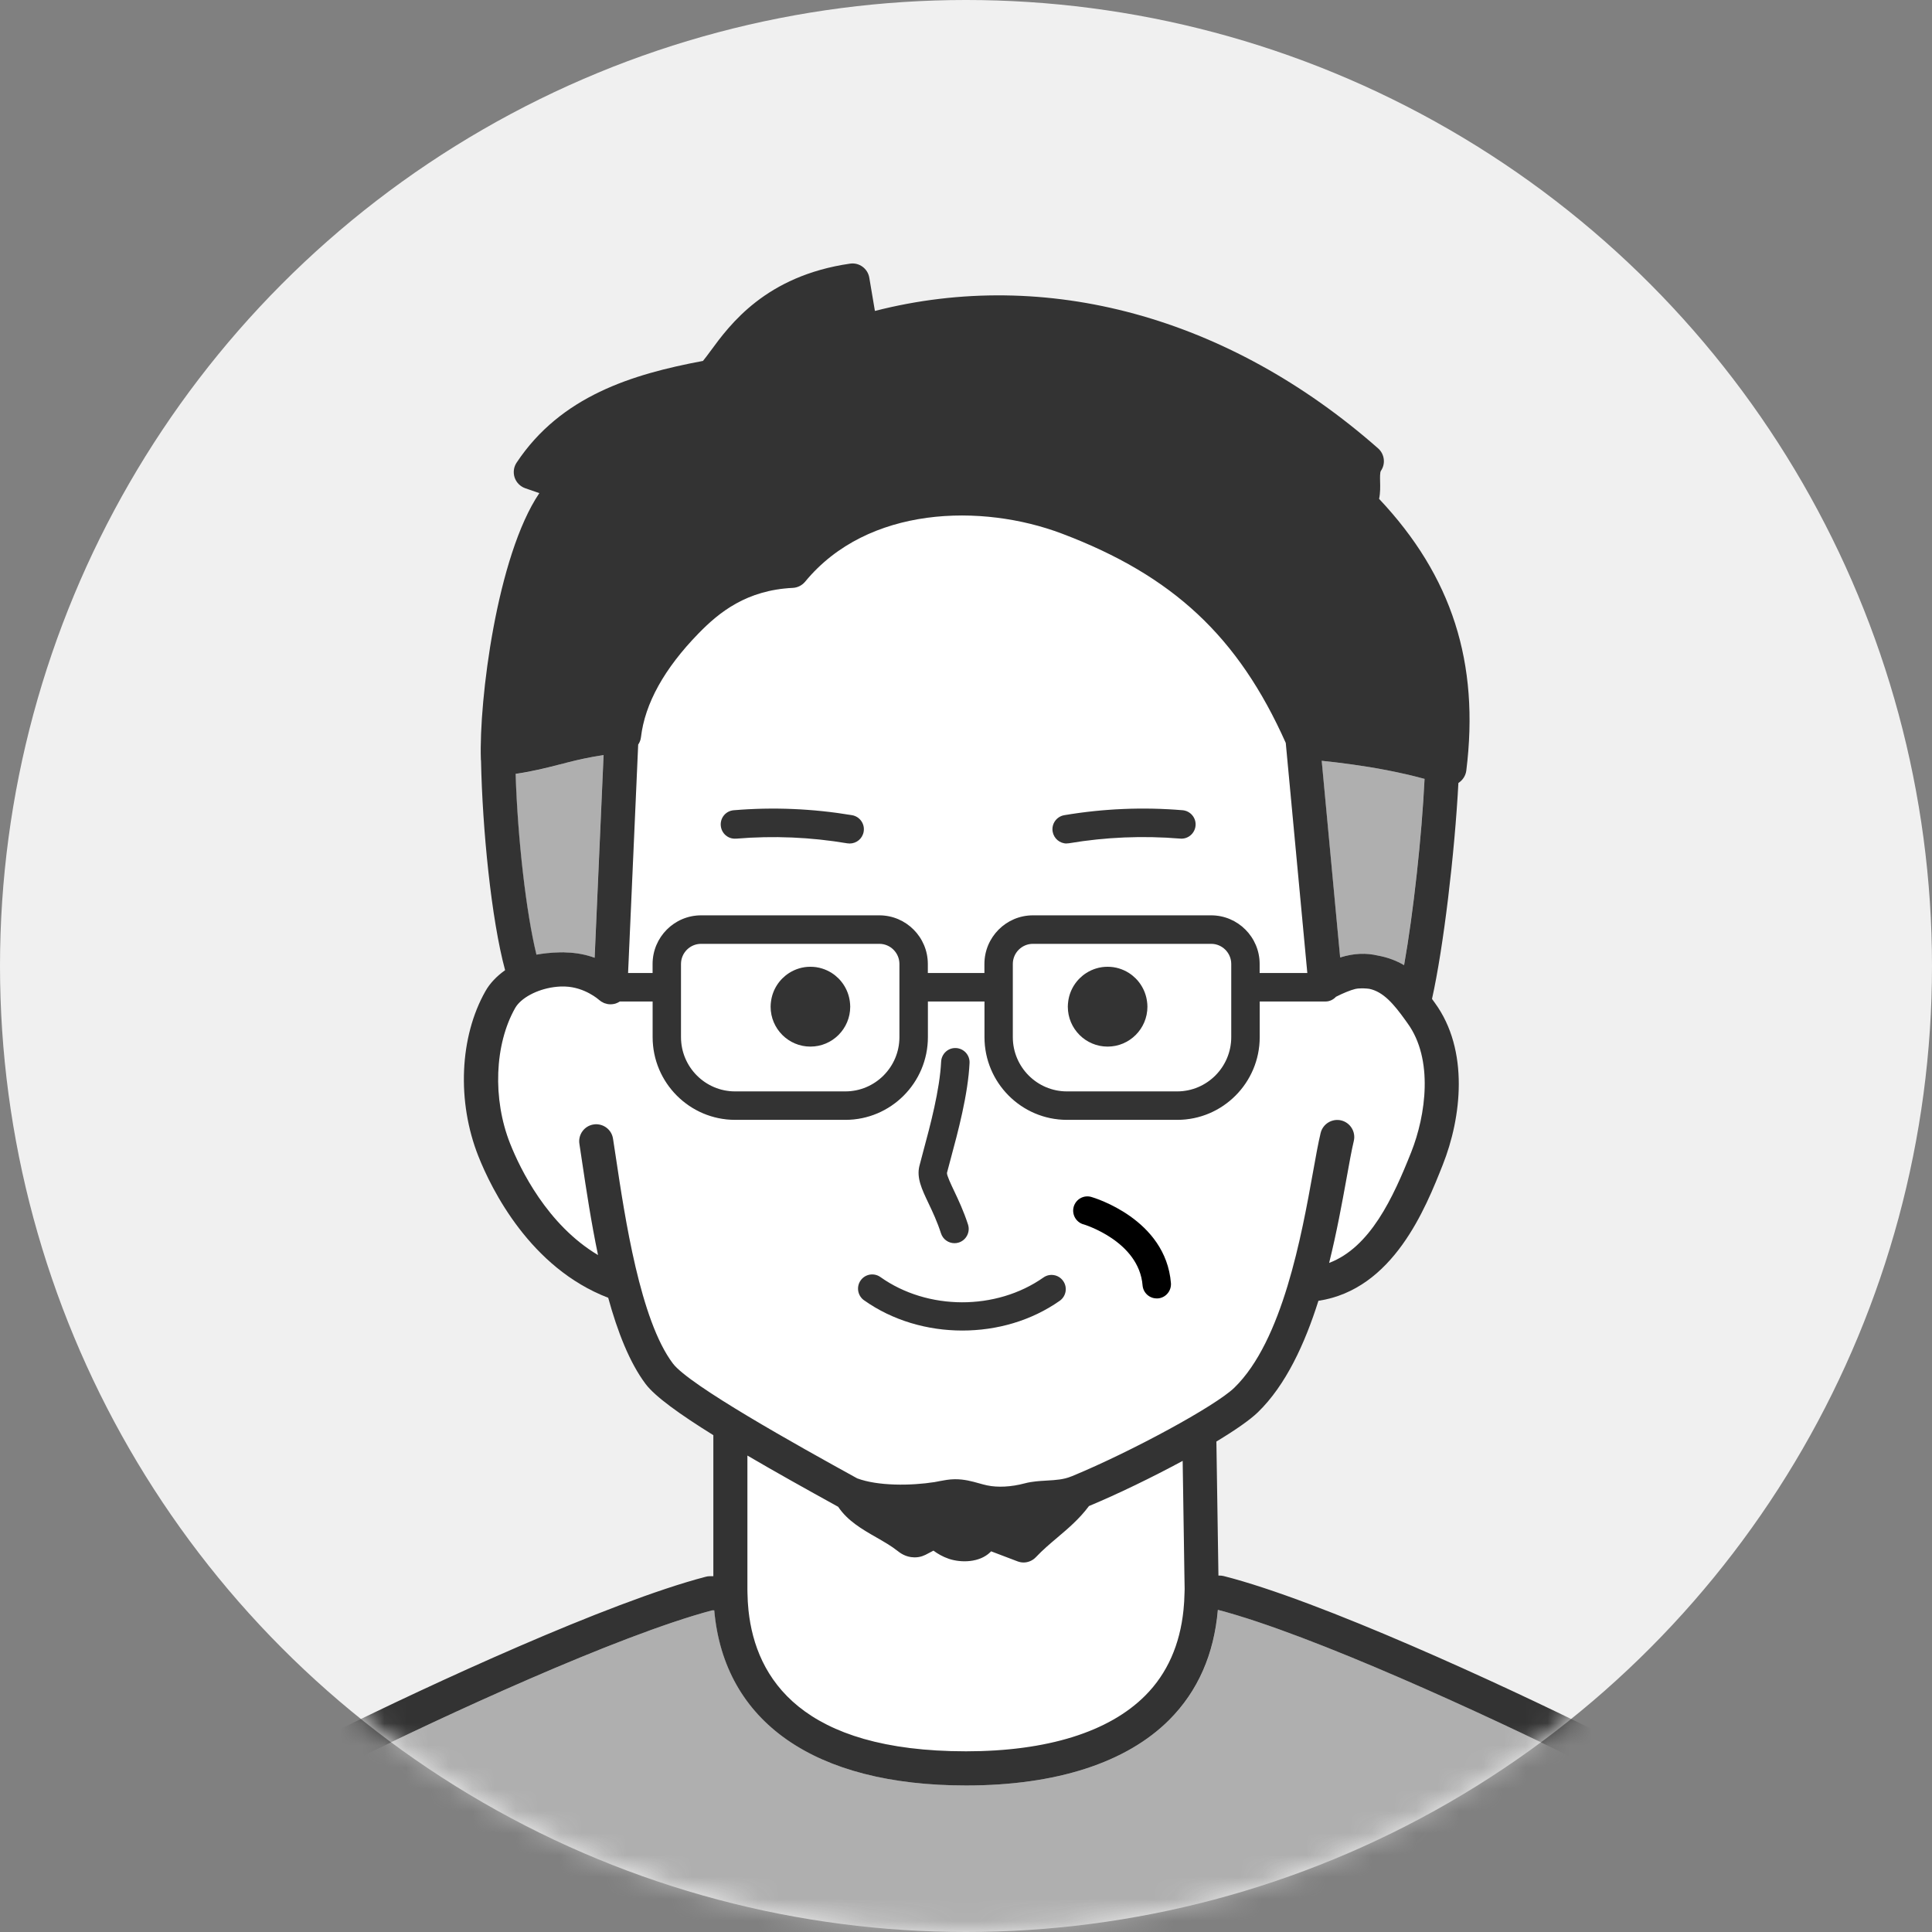 <svg width="88" height="88" viewBox="0 0 88 88" fill="none" xmlns="http://www.w3.org/2000/svg">
<rect x="0" y="0" width="88" height="88" fill="#808080" stroke="none"/>
<circle cx="44" cy="44" r="44" fill="#F0F0F0"/>
<mask id="mask0_408_617" style="mask-type:alpha" maskUnits="userSpaceOnUse" x="0" y="0" width="88" height="88">
<circle cx="44" cy="44" r="44" fill="#D9D9D9"/>
</mask>
<g mask="url(#mask0_408_617)">
<path d="M85.145 111.639C83.999 101.769 82.081 85.25 72.004 80.245C67.869 78.191 59.775 74.446 55.475 73.326C55.304 75.351 54.565 77.029 53.269 78.328C51.317 80.289 48.113 81.326 44.004 81.326C37.11 81.326 32.988 78.432 32.536 73.349H32.438C28.109 74.5 20.085 78.217 16.002 80.245C5.922 85.247 4.006 101.769 2.861 111.639C2.757 112.531 2.659 113.374 2.561 114.162H15.459L16.041 98.278C16.056 97.848 16.421 97.5 16.845 97.529C17.274 97.544 17.608 97.905 17.592 98.335L17.013 114.162H71.194L70.615 98.335C70.6 97.905 70.933 97.544 71.362 97.529C71.373 97.529 71.38 97.529 71.391 97.529C71.807 97.529 72.151 97.858 72.166 98.278L72.748 114.162H85.448C85.349 113.374 85.251 112.531 85.147 111.639H85.145Z" fill="#AFAFAF"/>
<path d="M25.487 43.381C25.507 43.381 25.525 43.381 25.544 43.381C25.582 43.381 25.619 43.378 25.66 43.378C25.709 43.378 25.753 43.383 25.799 43.386C26.252 43.399 26.684 43.482 27.082 43.627L27.491 34.393C26.834 34.494 26.332 34.61 25.872 34.724C25.74 34.758 25.611 34.792 25.482 34.826C24.9 34.976 24.3 35.132 23.477 35.254C23.576 38.223 23.958 41.555 24.426 43.487C24.711 43.433 25.065 43.394 25.482 43.383L25.487 43.381Z" fill="#AFAFAF"/>
<path d="M61.039 43.613C61.683 43.408 62.252 43.403 62.746 43.522C63.224 43.605 63.625 43.768 63.951 43.963C64.375 41.574 64.755 38.117 64.885 35.477C63.729 35.164 62.586 34.959 61.59 34.821C61.081 34.751 60.613 34.697 60.199 34.653L60.921 42.347L61.039 43.613Z" fill="#AFAFAF"/>
<path d="M64.112 46.605L64.008 46.459C63.488 45.736 63.015 45.171 62.369 45.036C62.208 45.015 62.033 45.01 61.836 45.023C61.815 45.023 61.789 45.028 61.764 45.033C61.751 45.033 61.74 45.038 61.727 45.041C61.505 45.093 61.143 45.246 60.848 45.396C60.729 45.528 60.561 45.611 60.37 45.611H57.375V47.235C57.375 49.312 55.69 51.003 53.618 51.003H48.596C46.525 51.003 44.839 49.312 44.839 47.235V45.611H42.261V47.235C42.261 49.312 40.575 51.003 38.504 51.003H33.482C31.411 51.003 29.725 49.312 29.725 47.235V45.611H28.23C28.23 45.611 28.22 45.617 28.215 45.619C28.179 45.642 28.14 45.663 28.101 45.679C28.052 45.7 28.003 45.715 27.951 45.725C27.902 45.736 27.853 45.739 27.804 45.739C27.804 45.739 27.801 45.739 27.798 45.739C27.752 45.739 27.705 45.733 27.659 45.725C27.638 45.723 27.62 45.715 27.599 45.707C27.571 45.7 27.545 45.694 27.517 45.684C27.496 45.676 27.478 45.663 27.457 45.653C27.431 45.64 27.408 45.63 27.385 45.614C27.367 45.604 27.351 45.588 27.333 45.575C27.312 45.559 27.292 45.547 27.271 45.528C27.271 45.528 26.64 44.966 25.745 44.929C25.688 44.929 25.634 44.927 25.577 44.929C25.554 44.929 25.533 44.929 25.512 44.929C25.419 44.935 25.326 44.942 25.231 44.955C24.447 45.062 23.721 45.453 23.462 45.91C22.518 47.572 22.425 50.054 23.232 52.082C23.689 53.236 24.92 55.782 27.237 57.162C26.924 55.666 26.699 54.167 26.513 52.925C26.469 52.631 26.428 52.354 26.389 52.1C26.325 51.675 26.614 51.278 27.036 51.213C27.46 51.151 27.855 51.438 27.92 51.861C27.959 52.118 28.003 52.395 28.047 52.694C28.463 55.474 29.161 60.126 30.645 62.1C31.385 63.08 36.241 65.79 39.039 67.33C39.983 67.683 41.485 67.672 42.569 67.499C42.641 67.488 42.714 67.473 42.786 67.457C42.99 67.418 43.226 67.372 43.487 67.369C43.911 67.369 44.27 67.465 44.591 67.556C44.71 67.59 44.831 67.623 44.953 67.649C45.442 67.753 46.049 67.722 46.665 67.558C47.006 67.468 47.345 67.45 47.673 67.431C48.072 67.408 48.447 67.387 48.796 67.24C48.811 67.234 48.824 67.229 48.84 67.224C51.516 66.117 55.358 64.039 56.22 63.199C58.415 61.065 59.284 56.254 59.801 53.381C59.93 52.67 60.039 52.056 60.148 51.602C60.248 51.184 60.665 50.928 61.084 51.026C61.5 51.127 61.756 51.545 61.658 51.965C61.559 52.377 61.453 52.971 61.329 53.658C61.133 54.753 60.887 56.112 60.535 57.517C62.405 56.807 63.444 54.566 64.275 52.471C64.942 50.788 65.299 48.238 64.106 46.599L64.112 46.605ZM41.878 53.109C41.928 52.909 41.992 52.67 42.065 52.403C42.359 51.306 42.807 49.652 42.869 48.355C42.887 47.997 43.189 47.717 43.546 47.738C43.903 47.756 44.177 48.059 44.162 48.417C44.092 49.854 43.624 51.592 43.314 52.743C43.244 53.002 43.182 53.233 43.133 53.425C43.125 53.539 43.319 53.949 43.461 54.25C43.652 54.657 43.893 55.16 44.092 55.777C44.203 56.117 44.017 56.483 43.676 56.594C43.608 56.615 43.541 56.625 43.477 56.625C43.205 56.625 42.952 56.451 42.861 56.176C42.688 55.64 42.478 55.196 42.292 54.805C41.984 54.156 41.744 53.645 41.878 53.109ZM48.268 59.247C46.98 60.149 45.406 60.601 43.831 60.601C42.256 60.601 40.65 60.142 39.355 59.221C39.062 59.014 38.995 58.609 39.2 58.316C39.406 58.023 39.81 57.956 40.099 58.163C42.246 59.688 45.367 59.696 47.523 58.184C47.816 57.979 48.219 58.049 48.423 58.342C48.627 58.635 48.558 59.039 48.266 59.244L48.268 59.247ZM52.742 59.138C52.724 59.138 52.705 59.138 52.687 59.138C52.354 59.138 52.072 58.881 52.043 58.544C51.878 56.527 49.372 55.769 49.346 55.761C49.005 55.66 48.806 55.303 48.907 54.958C49.005 54.615 49.362 54.416 49.706 54.514C49.843 54.553 53.093 55.52 53.334 58.435C53.362 58.793 53.098 59.104 52.742 59.135V59.138Z" fill="white"/>
<path d="M53.872 66.539C52.488 67.288 50.934 68.043 49.602 68.598C49.173 69.179 48.664 69.609 48.17 70.027C47.839 70.305 47.498 70.595 47.187 70.924C47.037 71.082 46.833 71.168 46.623 71.168C46.53 71.168 46.437 71.153 46.349 71.116L45.147 70.66C45.134 70.675 45.118 70.688 45.106 70.701C44.614 71.176 43.787 71.191 43.226 71.002C42.944 70.909 42.711 70.771 42.52 70.629L42.253 70.769C42.147 70.823 41.933 70.942 41.641 70.935C41.25 70.932 40.986 70.722 40.886 70.642C40.601 70.416 40.267 70.224 39.913 70.022C39.272 69.654 38.61 69.272 38.181 68.632C36.709 67.82 35.297 67.029 34.046 66.298V72.395C34.046 72.452 34.046 72.509 34.048 72.568C34.054 72.825 34.067 73.085 34.095 73.346C34.423 76.471 36.539 79.77 44.004 79.77C47.691 79.77 50.518 78.891 52.17 77.229C53.171 76.225 53.75 74.91 53.91 73.323C53.936 73.072 53.952 72.812 53.957 72.545C53.957 72.488 53.962 72.434 53.962 72.376L53.952 71.767L53.872 66.539Z" fill="white"/>
<path d="M29.725 43.907C29.725 42.686 30.715 41.693 31.933 41.693H40.053C41.271 41.693 42.261 42.686 42.261 43.907V44.317H44.839V43.907C44.839 42.686 45.83 41.693 47.047 41.693H55.167C56.385 41.693 57.375 42.686 57.375 43.907V44.317H59.547L58.565 33.838C56.401 28.996 53.429 26.219 48.364 24.302C44.731 22.928 39.523 23.029 36.673 26.494C36.533 26.662 36.329 26.766 36.112 26.776C34.012 26.877 32.763 27.881 31.817 28.851C30.258 30.451 29.373 32.041 29.195 33.576C29.179 33.7 29.135 33.817 29.068 33.916L28.608 44.317H29.725V43.907ZM48.472 37.131C50.251 36.833 52.064 36.755 53.861 36.906C54.218 36.934 54.482 37.248 54.451 37.606C54.42 37.964 54.107 38.228 53.753 38.197C52.062 38.054 50.357 38.127 48.684 38.41C48.648 38.415 48.612 38.417 48.576 38.417C48.265 38.417 47.991 38.194 47.94 37.876C47.88 37.523 48.118 37.188 48.47 37.129L48.472 37.131ZM33.417 36.906C35.215 36.755 37.027 36.83 38.806 37.131C39.158 37.191 39.396 37.525 39.337 37.878C39.282 38.194 39.011 38.42 38.7 38.42C38.664 38.42 38.628 38.417 38.592 38.412C36.919 38.13 35.215 38.06 33.523 38.2C33.167 38.231 32.856 37.964 32.825 37.608C32.794 37.253 33.061 36.939 33.415 36.908L33.417 36.906Z" fill="white"/>
<path d="M31.933 42.99C31.429 42.99 31.018 43.402 31.018 43.908V47.24C31.018 48.604 32.124 49.712 33.482 49.712H38.504C39.864 49.712 40.968 48.602 40.968 47.24V43.908C40.968 43.402 40.557 42.99 40.053 42.99H31.933ZM38.711 45.614C38.721 45.692 38.729 45.77 38.729 45.853C38.729 46.856 37.917 47.671 36.916 47.671C35.915 47.671 35.103 46.856 35.103 45.853C35.103 45.772 35.111 45.692 35.121 45.614C35.194 45.07 35.504 44.6 35.946 44.318C36.228 44.139 36.559 44.035 36.916 44.035C37.273 44.035 37.604 44.139 37.886 44.318C38.328 44.6 38.641 45.07 38.711 45.614Z" fill="white"/>
<path d="M47.047 42.99C46.543 42.99 46.132 43.402 46.132 43.908V47.24C46.132 48.604 47.239 49.712 48.596 49.712H53.618C54.978 49.712 56.082 48.602 56.082 47.24V43.908C56.082 43.402 55.671 42.99 55.167 42.99H47.047ZM52.245 45.614C52.255 45.692 52.263 45.77 52.263 45.853C52.263 46.856 51.451 47.671 50.45 47.671C49.45 47.671 48.638 46.856 48.638 45.853C48.638 45.772 48.645 45.692 48.656 45.614C48.728 45.07 49.038 44.6 49.481 44.318C49.763 44.139 50.093 44.035 50.45 44.035C50.807 44.035 51.138 44.139 51.42 44.318C51.862 44.6 52.175 45.07 52.245 45.614Z" fill="white"/>
<path d="M86.994 114.064C86.893 113.253 86.792 112.381 86.683 111.458C85.502 101.274 83.523 84.228 72.689 78.85C68.463 76.752 60.14 72.906 55.741 71.788C55.679 71.773 55.614 71.765 55.55 71.765H55.498L55.405 65.66C56.256 65.147 56.936 64.675 57.3 64.322C58.567 63.09 59.434 61.208 60.052 59.25C63.462 58.734 64.929 55.041 65.717 53.052C66.571 50.902 66.925 47.837 65.361 45.687L65.262 45.55C65.249 45.534 65.236 45.516 65.226 45.498C65.748 43.166 66.26 38.861 66.428 35.661C66.428 35.661 66.434 35.661 66.434 35.659C66.627 35.534 66.759 35.329 66.788 35.099C67.398 30.192 66.136 26.245 62.816 22.723C62.875 22.441 62.868 22.166 62.862 21.94C62.857 21.759 62.852 21.512 62.899 21.445C63.121 21.121 63.064 20.68 62.769 20.421C55.953 14.422 47.645 12.166 39.851 14.163L39.595 12.648C39.525 12.233 39.137 11.948 38.721 12.008C34.873 12.563 33.242 14.79 32.365 15.986C32.246 16.147 32.104 16.341 32.019 16.44C28.791 17.044 25.546 18.04 23.532 21.071C23.397 21.271 23.366 21.523 23.441 21.751C23.519 21.979 23.697 22.158 23.922 22.238L24.566 22.461C22.632 25.327 21.812 31.909 21.903 34.595C21.903 34.616 21.908 34.634 21.91 34.655C21.972 37.744 22.376 41.864 23.007 44.191C22.629 44.46 22.316 44.782 22.112 45.145C20.93 47.227 20.804 50.178 21.789 52.663C22.386 54.17 24.147 57.748 27.703 59.112C28.127 60.653 28.675 62.066 29.409 63.041C29.839 63.612 30.961 64.418 32.492 65.37C32.492 65.378 32.492 65.386 32.492 65.396V71.794H32.337C32.272 71.794 32.205 71.801 32.143 71.82C27.716 72.974 19.482 76.783 15.314 78.85C4.479 84.228 2.498 101.274 1.317 111.458C1.211 112.381 1.107 113.253 1.006 114.064C0.952 114.49 1.255 114.879 1.679 114.933C2.103 114.985 2.491 114.684 2.545 114.259C2.55 114.228 2.553 114.194 2.558 114.163C2.656 113.374 2.754 112.532 2.858 111.639C4.003 101.769 5.922 85.25 15.999 80.245C20.082 78.217 28.106 74.501 32.435 73.35H32.533C32.983 78.435 37.105 81.326 44.001 81.326C48.11 81.326 51.314 80.289 53.266 78.329C54.562 77.027 55.299 75.349 55.472 73.326C59.772 74.447 67.866 78.191 72.001 80.245C82.081 85.248 83.997 101.769 85.142 111.639C85.246 112.532 85.344 113.374 85.442 114.163C85.447 114.194 85.45 114.228 85.455 114.259C85.504 114.653 85.838 114.941 86.223 114.941C86.254 114.941 86.288 114.941 86.321 114.936C86.746 114.881 87.048 114.492 86.994 114.067V114.064ZM61.593 34.821C62.588 34.959 63.731 35.163 64.887 35.477C64.758 38.114 64.378 41.574 63.954 43.962C63.628 43.768 63.227 43.607 62.749 43.522C62.252 43.405 61.686 43.407 61.042 43.612L60.923 42.347L60.202 34.653C60.615 34.697 61.084 34.748 61.593 34.821ZM29.068 33.916C29.135 33.817 29.182 33.701 29.195 33.576C29.376 32.041 30.258 30.451 31.817 28.851C32.761 27.881 34.012 26.878 36.112 26.777C36.329 26.766 36.533 26.663 36.673 26.494C39.523 23.029 44.73 22.931 48.364 24.303C53.429 26.219 56.403 28.997 58.565 33.838L59.547 44.318H57.375V43.908C57.375 42.687 56.385 41.693 55.167 41.693H47.047C45.83 41.693 44.839 42.687 44.839 43.908V44.318H42.261V43.908C42.261 42.687 41.271 41.693 40.053 41.693H31.933C30.715 41.693 29.725 42.687 29.725 43.908V44.318H28.608L29.068 33.916ZM56.082 43.908V47.24C56.082 48.604 54.976 49.712 53.618 49.712H48.596C47.236 49.712 46.132 48.602 46.132 47.24V43.908C46.132 43.402 46.543 42.99 47.047 42.99H55.167C55.671 42.99 56.082 43.402 56.082 43.908ZM40.968 43.908V47.24C40.968 48.604 39.861 49.712 38.504 49.712H33.482C32.122 49.712 31.018 48.602 31.018 47.24V43.908C31.018 43.402 31.429 42.99 31.933 42.99H40.053C40.557 42.99 40.968 43.402 40.968 43.908ZM25.484 34.824C25.613 34.79 25.743 34.756 25.875 34.722C26.335 34.606 26.836 34.492 27.493 34.391L27.085 43.625C26.686 43.48 26.255 43.397 25.802 43.384C25.756 43.384 25.709 43.376 25.662 43.376C25.621 43.376 25.585 43.376 25.546 43.379C25.525 43.379 25.507 43.379 25.489 43.379C25.075 43.389 24.719 43.431 24.434 43.483C23.963 41.551 23.581 38.218 23.485 35.249C24.307 35.127 24.907 34.971 25.489 34.821L25.484 34.824ZM30.648 62.105C29.161 60.132 28.465 55.479 28.049 52.699C28.005 52.404 27.964 52.123 27.922 51.867C27.858 51.441 27.46 51.154 27.038 51.218C26.614 51.283 26.324 51.683 26.392 52.105C26.43 52.359 26.472 52.637 26.516 52.93C26.702 54.175 26.927 55.671 27.24 57.167C24.923 55.788 23.692 53.241 23.234 52.087C22.43 50.059 22.523 47.577 23.464 45.915C23.723 45.459 24.45 45.067 25.233 44.961C25.329 44.948 25.422 44.94 25.515 44.935C25.536 44.935 25.556 44.935 25.58 44.935C25.637 44.935 25.694 44.935 25.748 44.935C26.642 44.969 27.271 45.531 27.273 45.534C27.291 45.552 27.315 45.565 27.335 45.581C27.354 45.594 27.369 45.609 27.387 45.62C27.41 45.635 27.436 45.645 27.46 45.658C27.48 45.669 27.498 45.679 27.519 45.69C27.545 45.7 27.573 45.705 27.602 45.713C27.622 45.718 27.641 45.726 27.661 45.731C27.708 45.739 27.754 45.744 27.801 45.744C27.801 45.744 27.803 45.744 27.806 45.744C27.855 45.744 27.904 45.739 27.953 45.731C28.003 45.723 28.052 45.708 28.098 45.687C28.098 45.687 28.101 45.687 28.104 45.684C28.145 45.669 28.181 45.648 28.217 45.625C28.222 45.622 28.228 45.62 28.233 45.617H29.727V47.24C29.727 49.318 31.413 51.008 33.485 51.008H38.506C40.578 51.008 42.264 49.318 42.264 47.24V45.617H44.842V47.24C44.842 49.318 46.528 51.008 48.599 51.008H53.621C55.692 51.008 57.378 49.318 57.378 47.24V45.617H60.372C60.564 45.617 60.732 45.531 60.851 45.402C61.145 45.251 61.508 45.098 61.73 45.046C61.743 45.046 61.753 45.041 61.766 45.039C61.795 45.033 61.823 45.031 61.851 45.026C62.04 45.013 62.211 45.018 62.369 45.039C63.013 45.173 63.488 45.739 64.008 46.462L64.112 46.608C65.304 48.246 64.947 50.796 64.28 52.479C63.447 54.574 62.41 56.815 60.54 57.525C60.889 56.12 61.135 54.761 61.334 53.666C61.458 52.979 61.564 52.385 61.663 51.973C61.764 51.556 61.505 51.135 61.089 51.034C60.672 50.936 60.253 51.193 60.153 51.61C60.044 52.064 59.933 52.678 59.806 53.389C59.289 56.262 58.42 61.073 56.225 63.207C55.361 64.047 51.521 66.125 48.845 67.232C48.829 67.237 48.816 67.24 48.801 67.248C48.452 67.395 48.077 67.416 47.678 67.439C47.35 67.458 47.014 67.476 46.67 67.567C46.054 67.73 45.444 67.761 44.958 67.657C44.837 67.631 44.715 67.598 44.596 67.564C44.275 67.473 43.916 67.375 43.492 67.377C43.231 67.38 42.998 67.427 42.791 67.465C42.719 67.478 42.646 67.494 42.574 67.507C41.49 67.678 39.986 67.691 39.044 67.338C36.246 65.798 31.39 63.088 30.651 62.108L30.648 62.105ZM53.954 72.546C53.949 72.813 53.934 73.072 53.908 73.324C53.747 74.911 53.168 76.225 52.167 77.229C50.513 78.891 47.689 79.77 44.001 79.77C36.536 79.77 34.421 76.472 34.092 73.347C34.064 73.085 34.051 72.826 34.046 72.569C34.046 72.512 34.043 72.452 34.043 72.395V66.298C35.295 67.032 36.707 67.821 38.178 68.632C38.607 69.273 39.267 69.654 39.91 70.022C40.262 70.225 40.596 70.414 40.883 70.642C40.981 70.72 41.247 70.93 41.638 70.935C41.93 70.946 42.147 70.826 42.251 70.769L42.517 70.629C42.711 70.772 42.941 70.907 43.223 71.003C43.784 71.189 44.612 71.176 45.103 70.702C45.118 70.689 45.131 70.673 45.144 70.66L46.347 71.117C46.437 71.15 46.53 71.169 46.621 71.169C46.83 71.169 47.035 71.083 47.184 70.925C47.495 70.596 47.836 70.308 48.167 70.028C48.661 69.61 49.17 69.177 49.6 68.599C50.931 68.041 52.486 67.289 53.869 66.54L53.949 71.768L53.959 72.377C53.959 72.434 53.954 72.489 53.954 72.546Z" fill="#333333"/>
<path d="M42.861 56.176C42.949 56.451 43.202 56.625 43.476 56.625C43.543 56.625 43.611 56.615 43.675 56.594C44.014 56.483 44.2 56.117 44.092 55.777C43.892 55.16 43.652 54.654 43.461 54.25C43.319 53.951 43.124 53.542 43.132 53.425C43.181 53.23 43.243 53 43.313 52.743C43.624 51.592 44.094 49.854 44.161 48.417C44.179 48.059 43.903 47.756 43.546 47.738C43.189 47.717 42.887 47.997 42.868 48.355C42.806 49.652 42.359 51.309 42.064 52.403C41.992 52.67 41.927 52.909 41.878 53.109C41.744 53.645 41.984 54.159 42.292 54.805C42.478 55.196 42.688 55.64 42.861 56.176Z" fill="#333333"/>
<path d="M33.526 38.2C35.217 38.057 36.921 38.13 38.594 38.412C38.631 38.418 38.667 38.42 38.703 38.42C39.013 38.42 39.287 38.197 39.339 37.878C39.399 37.526 39.161 37.191 38.809 37.131C37.03 36.833 35.217 36.755 33.42 36.906C33.063 36.934 32.8 37.248 32.831 37.606C32.861 37.964 33.172 38.231 33.529 38.197L33.526 38.2Z" fill="#333333"/>
<path d="M48.581 38.417C48.617 38.417 48.653 38.415 48.69 38.409C50.362 38.127 52.067 38.057 53.758 38.197C54.112 38.228 54.425 37.961 54.456 37.605C54.487 37.25 54.221 36.936 53.866 36.905C52.069 36.755 50.257 36.83 48.477 37.131C48.126 37.191 47.888 37.525 47.947 37.878C48.002 38.194 48.273 38.42 48.584 38.42L48.581 38.417Z" fill="#333333"/>
<path d="M39.355 59.224C40.65 60.145 42.24 60.604 43.831 60.604C45.421 60.604 46.98 60.153 48.268 59.25C48.56 59.045 48.633 58.641 48.426 58.348C48.222 58.055 47.818 57.982 47.526 58.19C45.372 59.702 42.248 59.694 40.102 58.169C39.81 57.961 39.406 58.031 39.202 58.322C38.995 58.615 39.065 59.019 39.357 59.227L39.355 59.224Z" fill="#333333"/>
<path d="M51.42 44.318C51.138 44.139 50.807 44.035 50.45 44.035C50.094 44.035 49.763 44.139 49.481 44.318C49.039 44.6 48.726 45.07 48.656 45.614C48.646 45.692 48.638 45.77 48.638 45.853C48.638 46.857 49.45 47.671 50.45 47.671C51.451 47.671 52.263 46.857 52.263 45.853C52.263 45.773 52.255 45.692 52.245 45.614C52.173 45.07 51.862 44.6 51.42 44.318Z" fill="#333333"/>
<path d="M37.883 44.318C37.601 44.139 37.27 44.035 36.913 44.035C36.556 44.035 36.226 44.139 35.944 44.318C35.502 44.6 35.189 45.07 35.119 45.614C35.108 45.692 35.101 45.77 35.101 45.853C35.101 46.857 35.913 47.671 36.913 47.671C37.914 47.671 38.726 46.857 38.726 45.853C38.726 45.773 38.718 45.692 38.708 45.614C38.636 45.07 38.325 44.6 37.883 44.318Z" fill="#333333"/>
<path d="M49.346 55.764C49.372 55.772 51.878 56.529 52.043 58.547C52.072 58.886 52.354 59.141 52.687 59.141C52.705 59.141 52.723 59.141 52.742 59.141C53.098 59.112 53.362 58.798 53.334 58.44C53.093 55.526 49.843 54.558 49.706 54.519C49.362 54.421 49.008 54.62 48.907 54.963C48.808 55.305 49.005 55.666 49.346 55.767V55.764Z" fill="black"/>
</g>
</svg>
